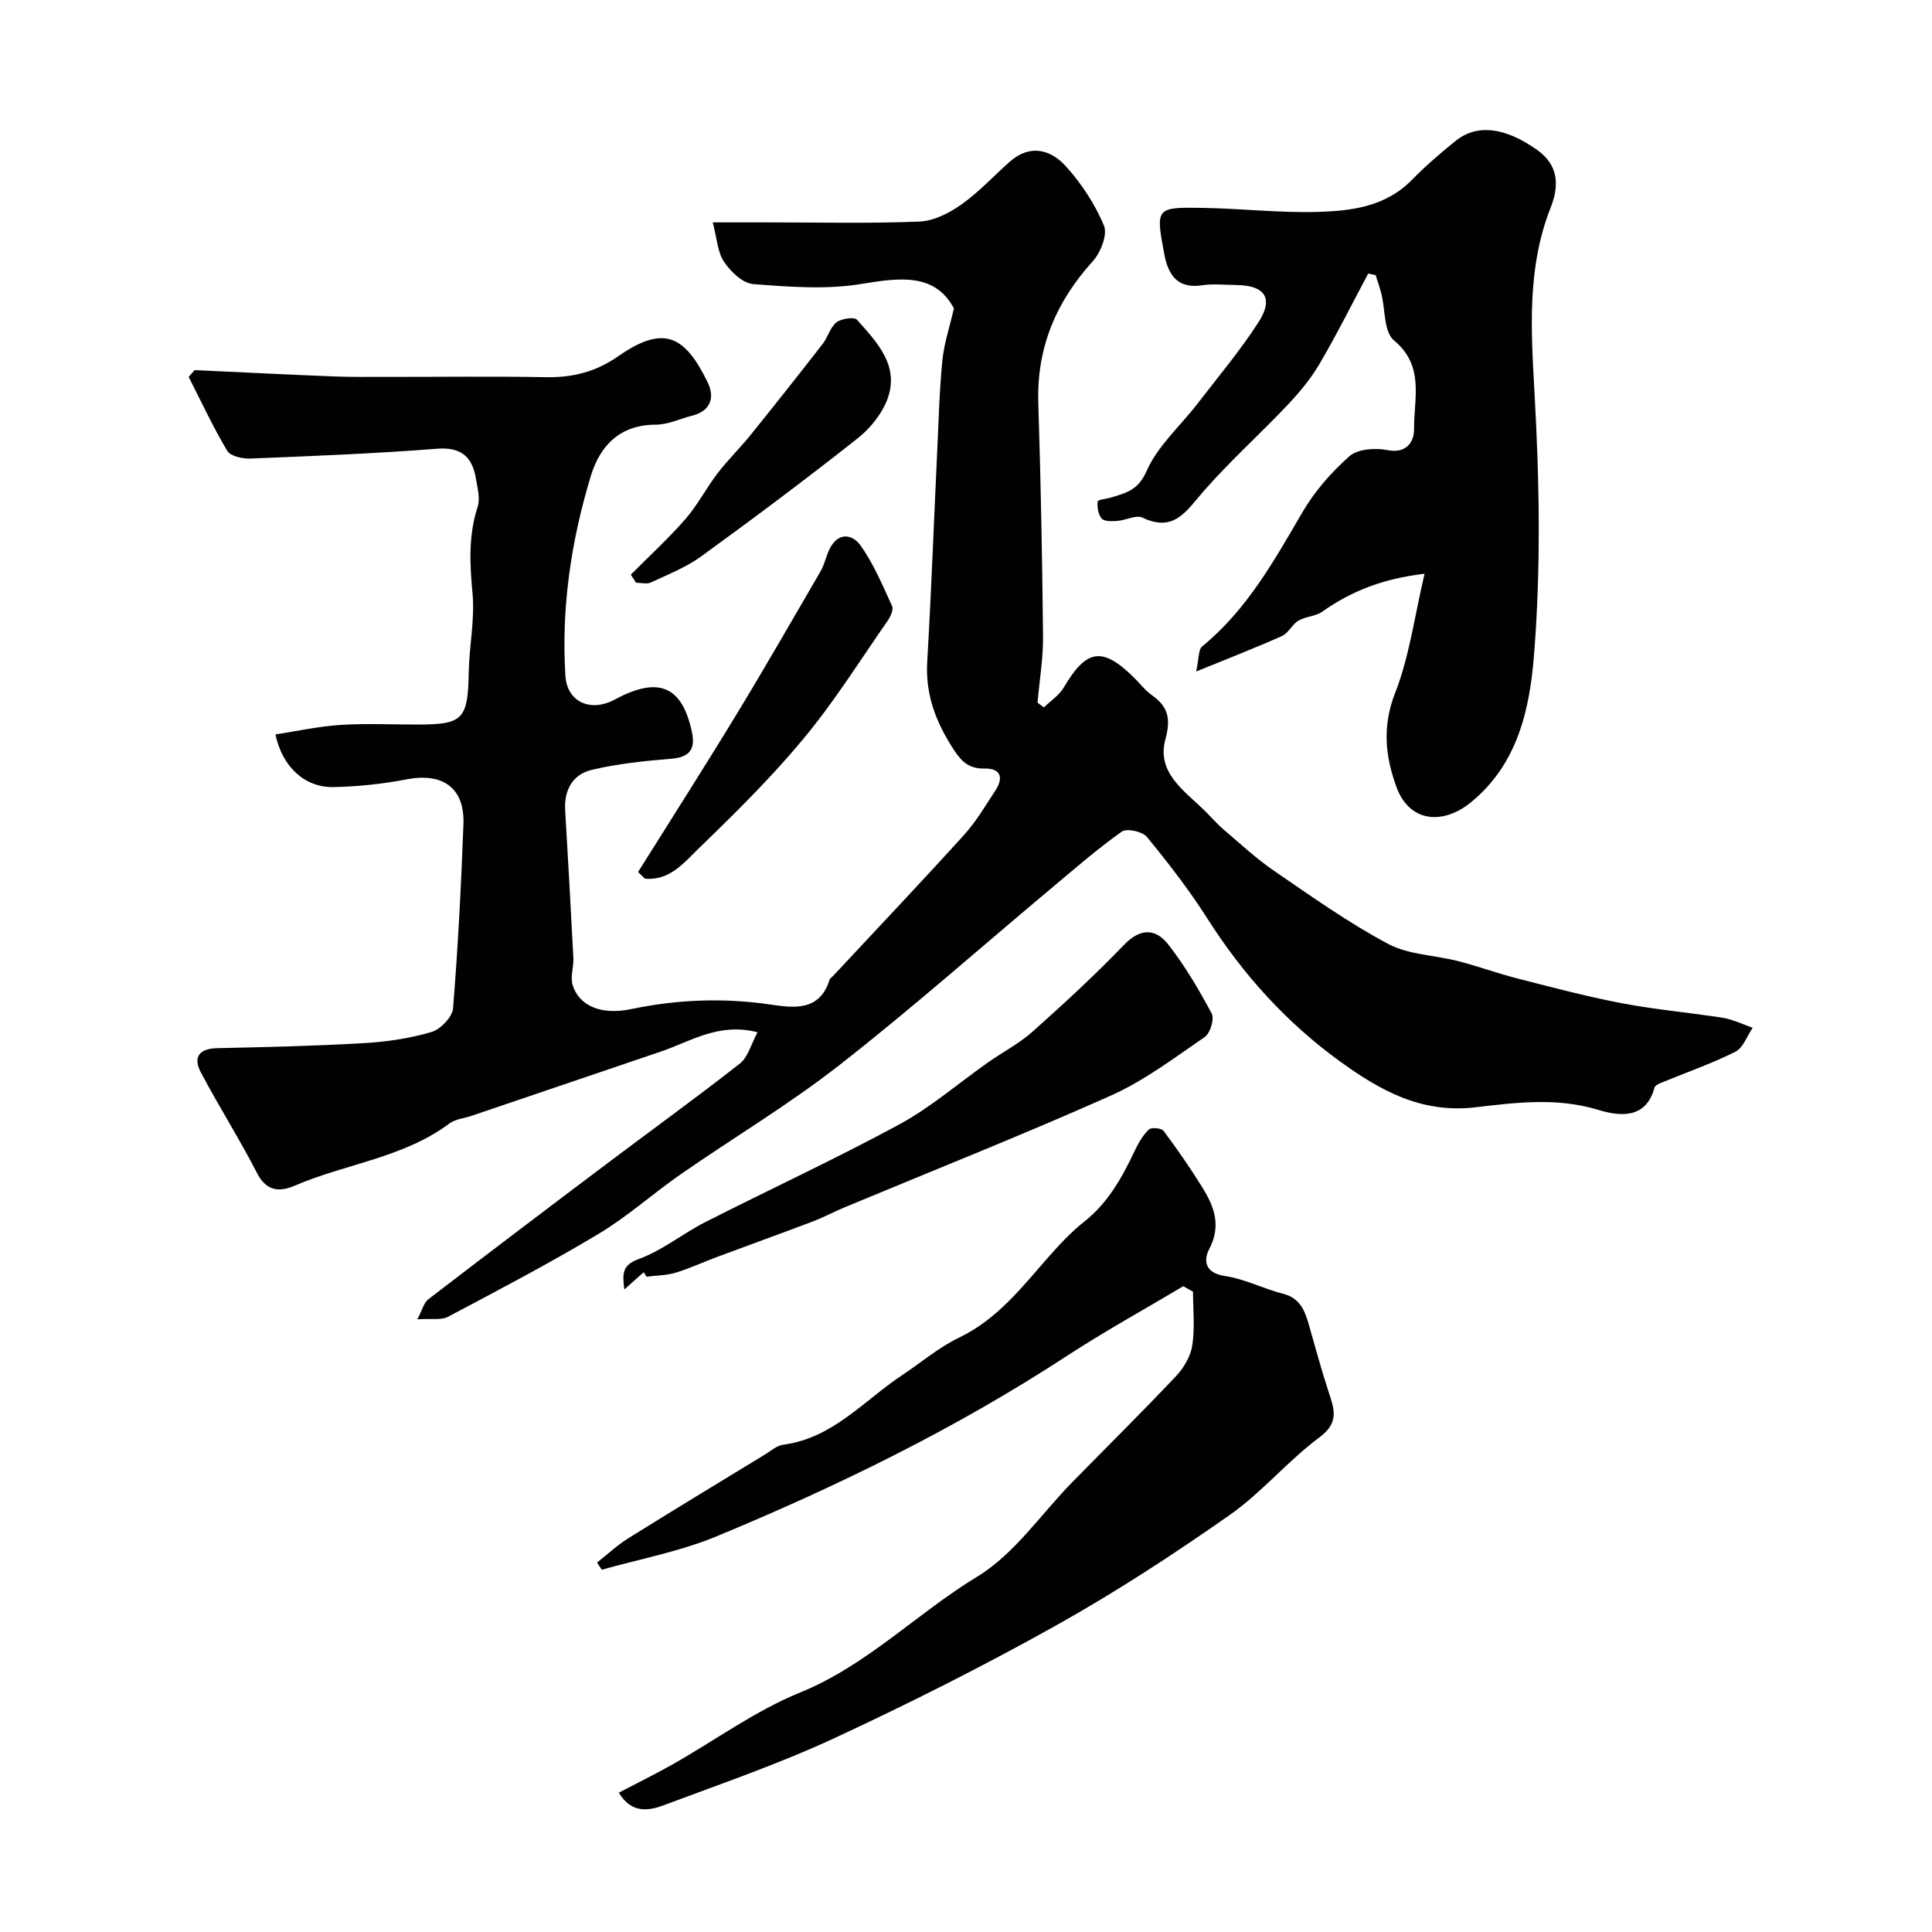 <svg enable-background="new 0 0 400 400" viewBox="0 0 400 400" xmlns="http://www.w3.org/2000/svg"><g fill="#010103"><path d="m57.03 152.06c4.49-.69 8.93-1.68 13.43-1.97 5.31-.34 10.66-.08 15.99-.08 9.47 0 10.42-1.09 10.6-10.88.1-5.44 1.29-10.93.78-16.28-.57-6.12-.87-11.97 1.06-17.91.56-1.74-.03-3.93-.36-5.87-.77-4.53-3.06-6.56-8.13-6.16-12.83 1.01-25.71 1.51-38.57 2.03-1.62.07-4.11-.49-4.78-1.6-2.95-4.93-5.38-10.18-7.99-15.31.41-.47.82-.93 1.23-1.4 9.56.44 19.12.92 28.68 1.3 3.66.15 7.33.09 10.99.1 11 .01 22-.14 32.99.06 5.6.11 10.38-1.07 15.15-4.4 9.57-6.68 13.84-3.89 18.42 5.48 1.47 3.01.73 5.89-3.19 6.88-2.52.63-5.02 1.87-7.53 1.87-7.46.02-11.57 4.32-13.49 10.67-4.07 13.44-6.13 27.24-5.25 41.33.31 4.99 4.49 7.33 9.2 5.4.76-.31 1.47-.73 2.2-1.09 8.29-4.08 12.84-1.81 14.79 7.31.78 3.67-.53 5.25-4.35 5.56-5.51.45-11.06 1.02-16.42 2.3-3.87.92-5.72 4.15-5.47 8.34.6 10.19 1.18 20.39 1.7 30.59.09 1.87-.67 3.92-.15 5.61 1.32 4.32 5.93 6.28 12.08 4.99 9.6-2.01 19.17-2.38 28.89-.95 4.88.72 10.18 1.41 12.22-5.13.09-.29.44-.49.67-.73 9.07-9.73 18.23-19.39 27.17-29.25 2.5-2.76 4.42-6.05 6.48-9.18 1.73-2.62 1.19-4.63-2.2-4.57-3.05.05-4.61-1.2-6.27-3.71-3.74-5.66-6.04-11.47-5.63-18.42.85-14.52 1.38-29.06 2.07-43.59.3-6.27.45-12.55 1.07-18.79.34-3.48 1.5-6.88 2.39-10.76-3.89-7.26-10.99-6.43-19.1-5.07-7.29 1.22-14.98.61-22.44.04-2.17-.16-4.69-2.57-6.06-4.62-1.36-2.02-1.47-4.88-2.33-8.16h11.35c10.5 0 21.01.26 31.49-.17 2.95-.12 6.15-1.78 8.66-3.55 3.61-2.56 6.66-5.89 9.99-8.84 4.18-3.7 8.48-2.53 11.63.96 3.23 3.58 6.03 7.83 7.87 12.27.78 1.87-.68 5.59-2.31 7.38-7.63 8.41-11.64 17.92-11.28 29.39.51 16.09.82 32.19.98 48.29.04 4.57-.74 9.14-1.14 13.71.44.33.88.65 1.32.98 1.39-1.36 3.16-2.5 4.11-4.12 4.71-8.04 8.04-8.53 14.69-1.9 1.18 1.18 2.22 2.55 3.56 3.49 3.37 2.37 3.95 4.91 2.8 9.12-1.88 6.89 3.84 10.6 8.05 14.71 1.36 1.33 2.6 2.8 4.05 4.03 3.41 2.91 6.72 5.99 10.41 8.52 7.71 5.27 15.36 10.73 23.57 15.1 4.29 2.29 9.73 2.34 14.6 3.6 4.08 1.05 8.05 2.51 12.13 3.55 7.05 1.81 14.09 3.67 21.23 5.06 6.44 1.25 13.01 1.89 19.51 2.82 1.13.16 2.27.3 3.35.63 1.59.49 3.12 1.15 4.68 1.73-1.17 1.7-1.97 4.15-3.59 4.96-4.89 2.45-10.11 4.26-15.18 6.35-.58.24-1.44.6-1.56 1.07-1.8 6.87-7.74 5.79-11.7 4.59-8.59-2.61-17.09-1.48-25.42-.51-11.21 1.3-19.73-3.52-28.05-9.55-11.06-8.02-20.05-17.98-27.4-29.54-3.76-5.91-8.08-11.49-12.53-16.91-.91-1.11-4.17-1.81-5.19-1.08-5.07 3.6-9.78 7.7-14.55 11.7-14.61 12.23-28.89 24.89-43.89 36.62-10.44 8.17-21.92 15.01-32.83 22.59-5.77 4-11.05 8.77-17.05 12.37-10.16 6.09-20.67 11.6-31.14 17.15-1.45.77-3.52.34-6.39.54 1.02-1.91 1.34-3.43 2.28-4.15 12.32-9.46 24.7-18.84 37.11-28.18 9.13-6.88 18.41-13.57 27.4-20.63 1.69-1.33 2.31-4 3.65-6.47-8.05-2.07-13.86 1.91-20.06 4.01-13.06 4.42-26.11 8.87-39.17 13.3-1.53.52-3.34.66-4.57 1.58-9.53 7.12-21.42 8.31-31.97 12.85-3.04 1.31-5.84 1.32-7.81-2.51-3.65-7.1-7.95-13.87-11.68-20.93-1.65-3.13-.39-4.93 3.4-5.01 10.12-.22 20.26-.45 30.36-1.04 4.7-.27 9.48-.98 13.98-2.3 1.88-.55 4.34-3.11 4.48-4.92 1.03-12.67 1.67-25.38 2.15-38.09.28-7.55-4.28-10.75-11.78-9.3-4.97.96-10.09 1.49-15.15 1.6-5.98.08-10.57-4.2-11.99-10.9z"/><path d="m294.94 118.79c-8.74 1.02-15.22 3.65-21.18 7.85-1.39.98-3.44.98-4.93 1.86-1.31.77-2.07 2.57-3.41 3.18-5.43 2.43-10.99 4.58-17.77 7.35.6-2.68.43-4.53 1.24-5.19 9.23-7.55 14.86-17.67 20.73-27.73 2.53-4.34 5.99-8.33 9.76-11.65 1.72-1.52 5.36-1.76 7.87-1.27 4.11.81 5.55-1.92 5.52-4.37-.08-6.26 2.26-13.02-4.17-18.35-2.1-1.74-1.78-6.39-2.61-9.69-.33-1.29-.78-2.55-1.18-3.82-.51-.11-1.03-.21-1.54-.32-3.33 6.24-6.48 12.58-10.06 18.67-1.82 3.1-4.18 5.95-6.66 8.57-5.7 6.02-11.91 11.59-17.36 17.82-3.53 4.03-6.07 8.62-12.65 5.47-1.31-.63-3.43.55-5.19.68-1.1.08-2.67.15-3.24-.48-.74-.82-.98-2.38-.85-3.55.05-.39 1.92-.54 2.94-.86 3.01-.94 5.46-1.5 7.17-5.4 2.28-5.21 6.98-9.34 10.57-14 4.29-5.57 8.84-10.98 12.63-16.87 3.19-4.96 1.32-7.62-4.64-7.68-2.33-.02-4.71-.29-6.99.05-5.25.8-7.1-2.2-7.91-6.56-1.77-9.5-1.75-9.63 8.06-9.46 7.94.14 15.88 1.06 23.79.83 6.99-.2 14.04-1.1 19.45-6.64 2.81-2.87 5.88-5.51 9.01-8.04 4.41-3.57 10.24-2.9 16.96 1.89 4.33 3.09 4.58 7.25 2.76 11.86-4.99 12.64-4.06 25.61-3.33 38.87 1 17.94 1.31 36.06-.14 53.94-.88 10.89-3.27 22.35-13 30.32-5.91 4.84-12.79 4.14-15.44-3.06-2.33-6.31-3.03-12.59-.31-19.53 2.97-7.57 4.02-15.89 6.1-24.69z"/><path d="m244.98 266.3c-8.07 4.81-16.31 9.35-24.17 14.48-22.91 14.96-47.37 26.92-72.57 37.35-7.54 3.12-15.75 4.63-23.65 6.87-.33-.5-.65-.99-.98-1.49 2.15-1.69 4.17-3.59 6.48-5.03 9.37-5.85 18.82-11.57 28.25-17.32 1.25-.76 2.49-1.88 3.84-2.05 10.24-1.35 16.65-9.11 24.56-14.37 3.93-2.61 7.6-5.77 11.81-7.79 7.81-3.74 12.87-10.25 18.33-16.47 2.35-2.68 4.81-5.35 7.6-7.55 4.98-3.93 7.85-9.2 10.48-14.73.75-1.57 1.67-3.17 2.9-4.35.51-.49 2.61-.3 3.04.28 2.83 3.78 5.52 7.68 8.02 11.69 2.47 3.97 3.98 7.96 1.43 12.8-1.22 2.32-.89 4.95 3.24 5.56 4.11.6 8 2.65 12.08 3.69 3.45.88 4.46 3.42 5.29 6.31 1.34 4.66 2.59 9.34 4.1 13.95 1.17 3.57 2.28 6.37-1.86 9.44-6.59 4.89-11.97 11.46-18.68 16.15-11.57 8.1-23.46 15.87-35.78 22.76-15.04 8.41-30.47 16.18-46.11 23.44-11.43 5.3-23.43 9.42-35.25 13.85-3.21 1.2-6.71 1.66-9.26-2.62 3.74-1.96 7.54-3.82 11.22-5.9 8.77-4.97 17.06-11.07 26.3-14.83 13.91-5.66 24.2-16.42 36.71-24.01 7.69-4.67 13.18-12.95 19.69-19.58 7.15-7.29 14.42-14.48 21.43-21.9 1.61-1.71 3.03-4.11 3.38-6.37.56-3.63.15-7.41.15-11.13-.67-.38-1.34-.75-2.02-1.13z"/><path d="m133.27 263.4c-1.21 1.07-2.42 2.15-4.01 3.57-.37-3.23-.58-5.01 3.05-6.33 4.83-1.76 9.01-5.22 13.66-7.59 13.37-6.8 27-13.09 40.18-20.23 6.55-3.55 12.31-8.57 18.45-12.89 3.07-2.15 6.47-3.91 9.24-6.39 6.48-5.78 12.88-11.68 18.89-17.93 3.41-3.55 6.58-3.35 9.15-.06 3.45 4.42 6.34 9.33 8.99 14.29.59 1.11-.3 4.08-1.43 4.85-6.3 4.33-12.53 9.05-19.45 12.14-18.2 8.12-36.74 15.47-55.14 23.14-2.25.94-4.42 2.11-6.7 2.97-6.52 2.47-13.08 4.83-19.62 7.27-2.89 1.08-5.7 2.39-8.64 3.28-1.92.58-4.02.58-6.03.84-.2-.3-.39-.61-.59-.93z"/><path d="m132.1 180.55c6.77-10.82 13.65-21.57 20.28-32.47 5.99-9.85 11.73-19.85 17.52-29.82.8-1.38 1.12-3.04 1.81-4.5 1.73-3.63 4.73-3.28 6.5-.77 2.69 3.81 4.54 8.23 6.49 12.5.34.74-.35 2.22-.96 3.09-5.68 8.16-10.98 16.63-17.3 24.26-6.64 8.01-14.09 15.39-21.59 22.63-3.09 2.98-6.15 6.95-11.33 6.44-.47-.46-.95-.91-1.42-1.36z"/><path d="m130.6 118.98c3.79-3.82 7.77-7.46 11.3-11.5 2.52-2.89 4.31-6.41 6.65-9.47 2.13-2.78 4.67-5.25 6.88-7.99 5.02-6.22 9.98-12.5 14.89-18.81 1.09-1.4 1.55-3.44 2.86-4.47 1.01-.79 3.69-1.18 4.26-.53 4.04 4.57 8.74 9.35 6.39 16.15-1.1 3.16-3.58 6.27-6.25 8.38-10.61 8.39-21.45 16.5-32.4 24.45-3.13 2.27-6.87 3.74-10.42 5.4-.85.4-2.04.06-3.07.06-.36-.57-.73-1.12-1.09-1.67z"/></g></svg>